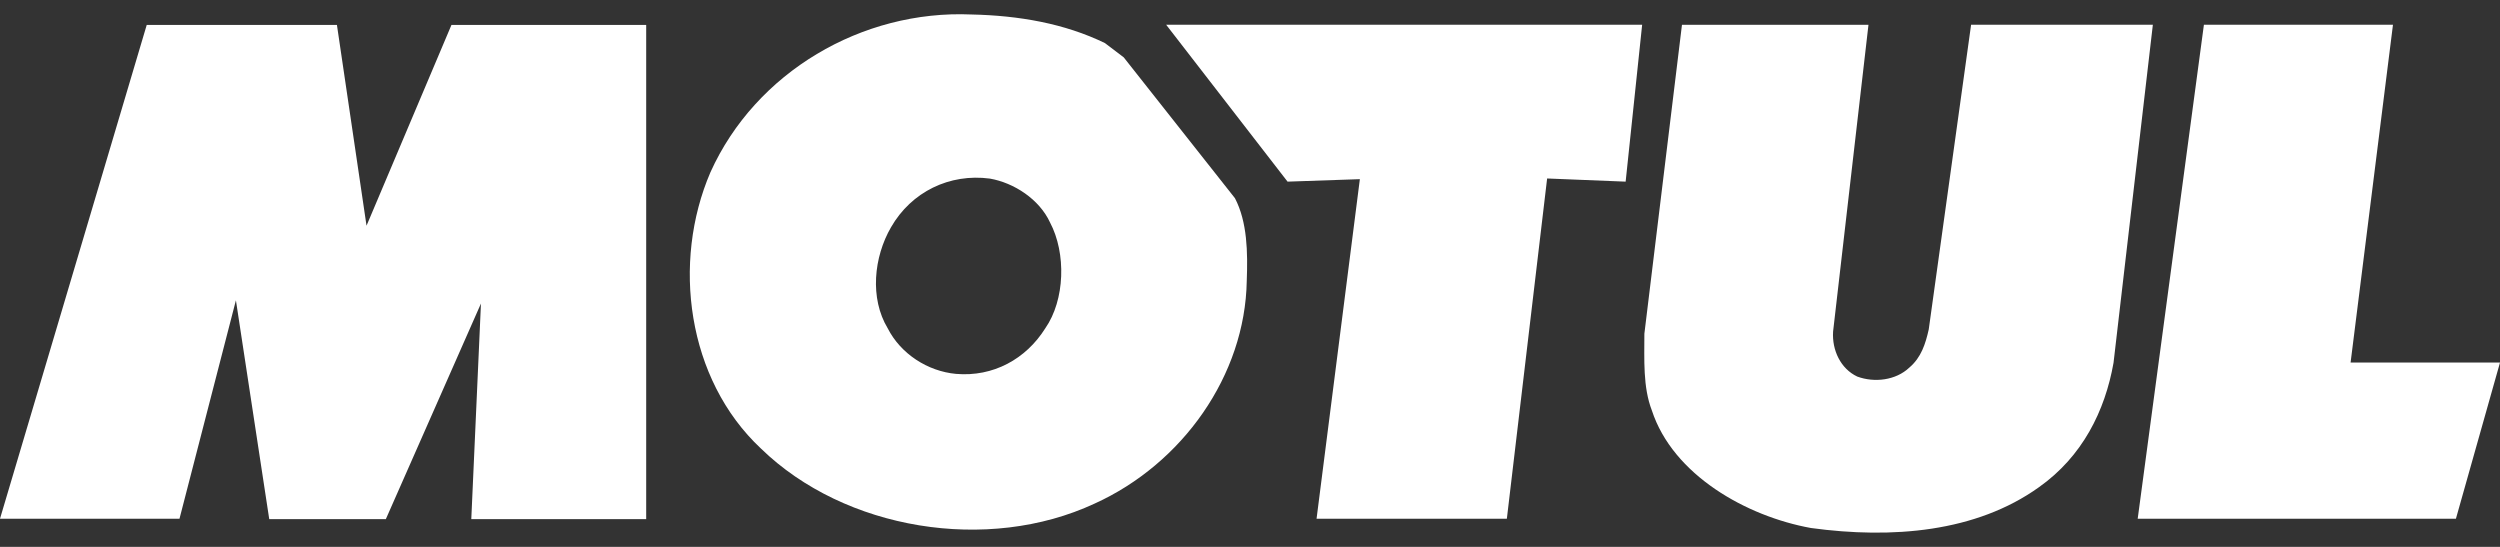 <svg width="128" height="28" fill="none" xmlns="http://www.w3.org/2000/svg"><rect width="100%" height="100%" fill="#333333" stroke="none"/><path fill-rule="evenodd" clip-rule="evenodd" d="M33.085 1.278v25.303H24.13l.495-11.041-4.87 11.04h-5.97l-1.706-11.204L9.19 26.558H0l7.512-25.28h9.739l1.515 10.278 4.348-10.278h9.971ZM83.233 9.3l-4.02-.162-2.062 17.42h-9.743l2.217-17.385-3.702.127-6.215-8.032h24.37l-.845 8.032Zm12.433-8.032-1.812 15.71c-.06.95.384 1.898 1.237 2.302.88.325 1.978.194 2.667-.46.61-.517.827-1.217.993-1.95l2.169-15.602h9.306l-2.013 17.306c-.436 2.469-1.594 4.801-3.825 6.375-3.215 2.3-7.51 2.652-11.666 2.085-3.303-.597-7.067-2.713-8.147-6.02-.462-1.191-.383-2.625-.383-3.927l1.925-15.818h9.55v-.001Zm24.684 17.295H128l-2.257 7.996H109.45l3.39-25.291h9.68l-2.17 17.295Z" fill="#fff"/><path fill-rule="evenodd" clip-rule="evenodd" d="m56.57 2.204.965.733 5.694 7.21c.635 1.217.66 2.765.605 4.23-.08 4.847-3.3 9.373-7.788 11.406-5.474 2.55-12.793 1.357-17.084-2.816-3.798-3.553-4.569-9.542-2.587-14.149C38.686 3.695 44.133.495 49.747.742c2.421.053 4.76.46 6.823 1.463Zm-5.887 6.94c-2.064-.274-4.019.675-5.063 2.492-.88 1.519-1.101 3.63-.167 5.177.662 1.3 2.038 2.196 3.496 2.33 1.898.163 3.578-.756 4.567-2.33 1.018-1.462 1.076-3.85.247-5.42-.55-1.193-1.844-2.032-3.08-2.249Z" fill="#fff"/></svg>